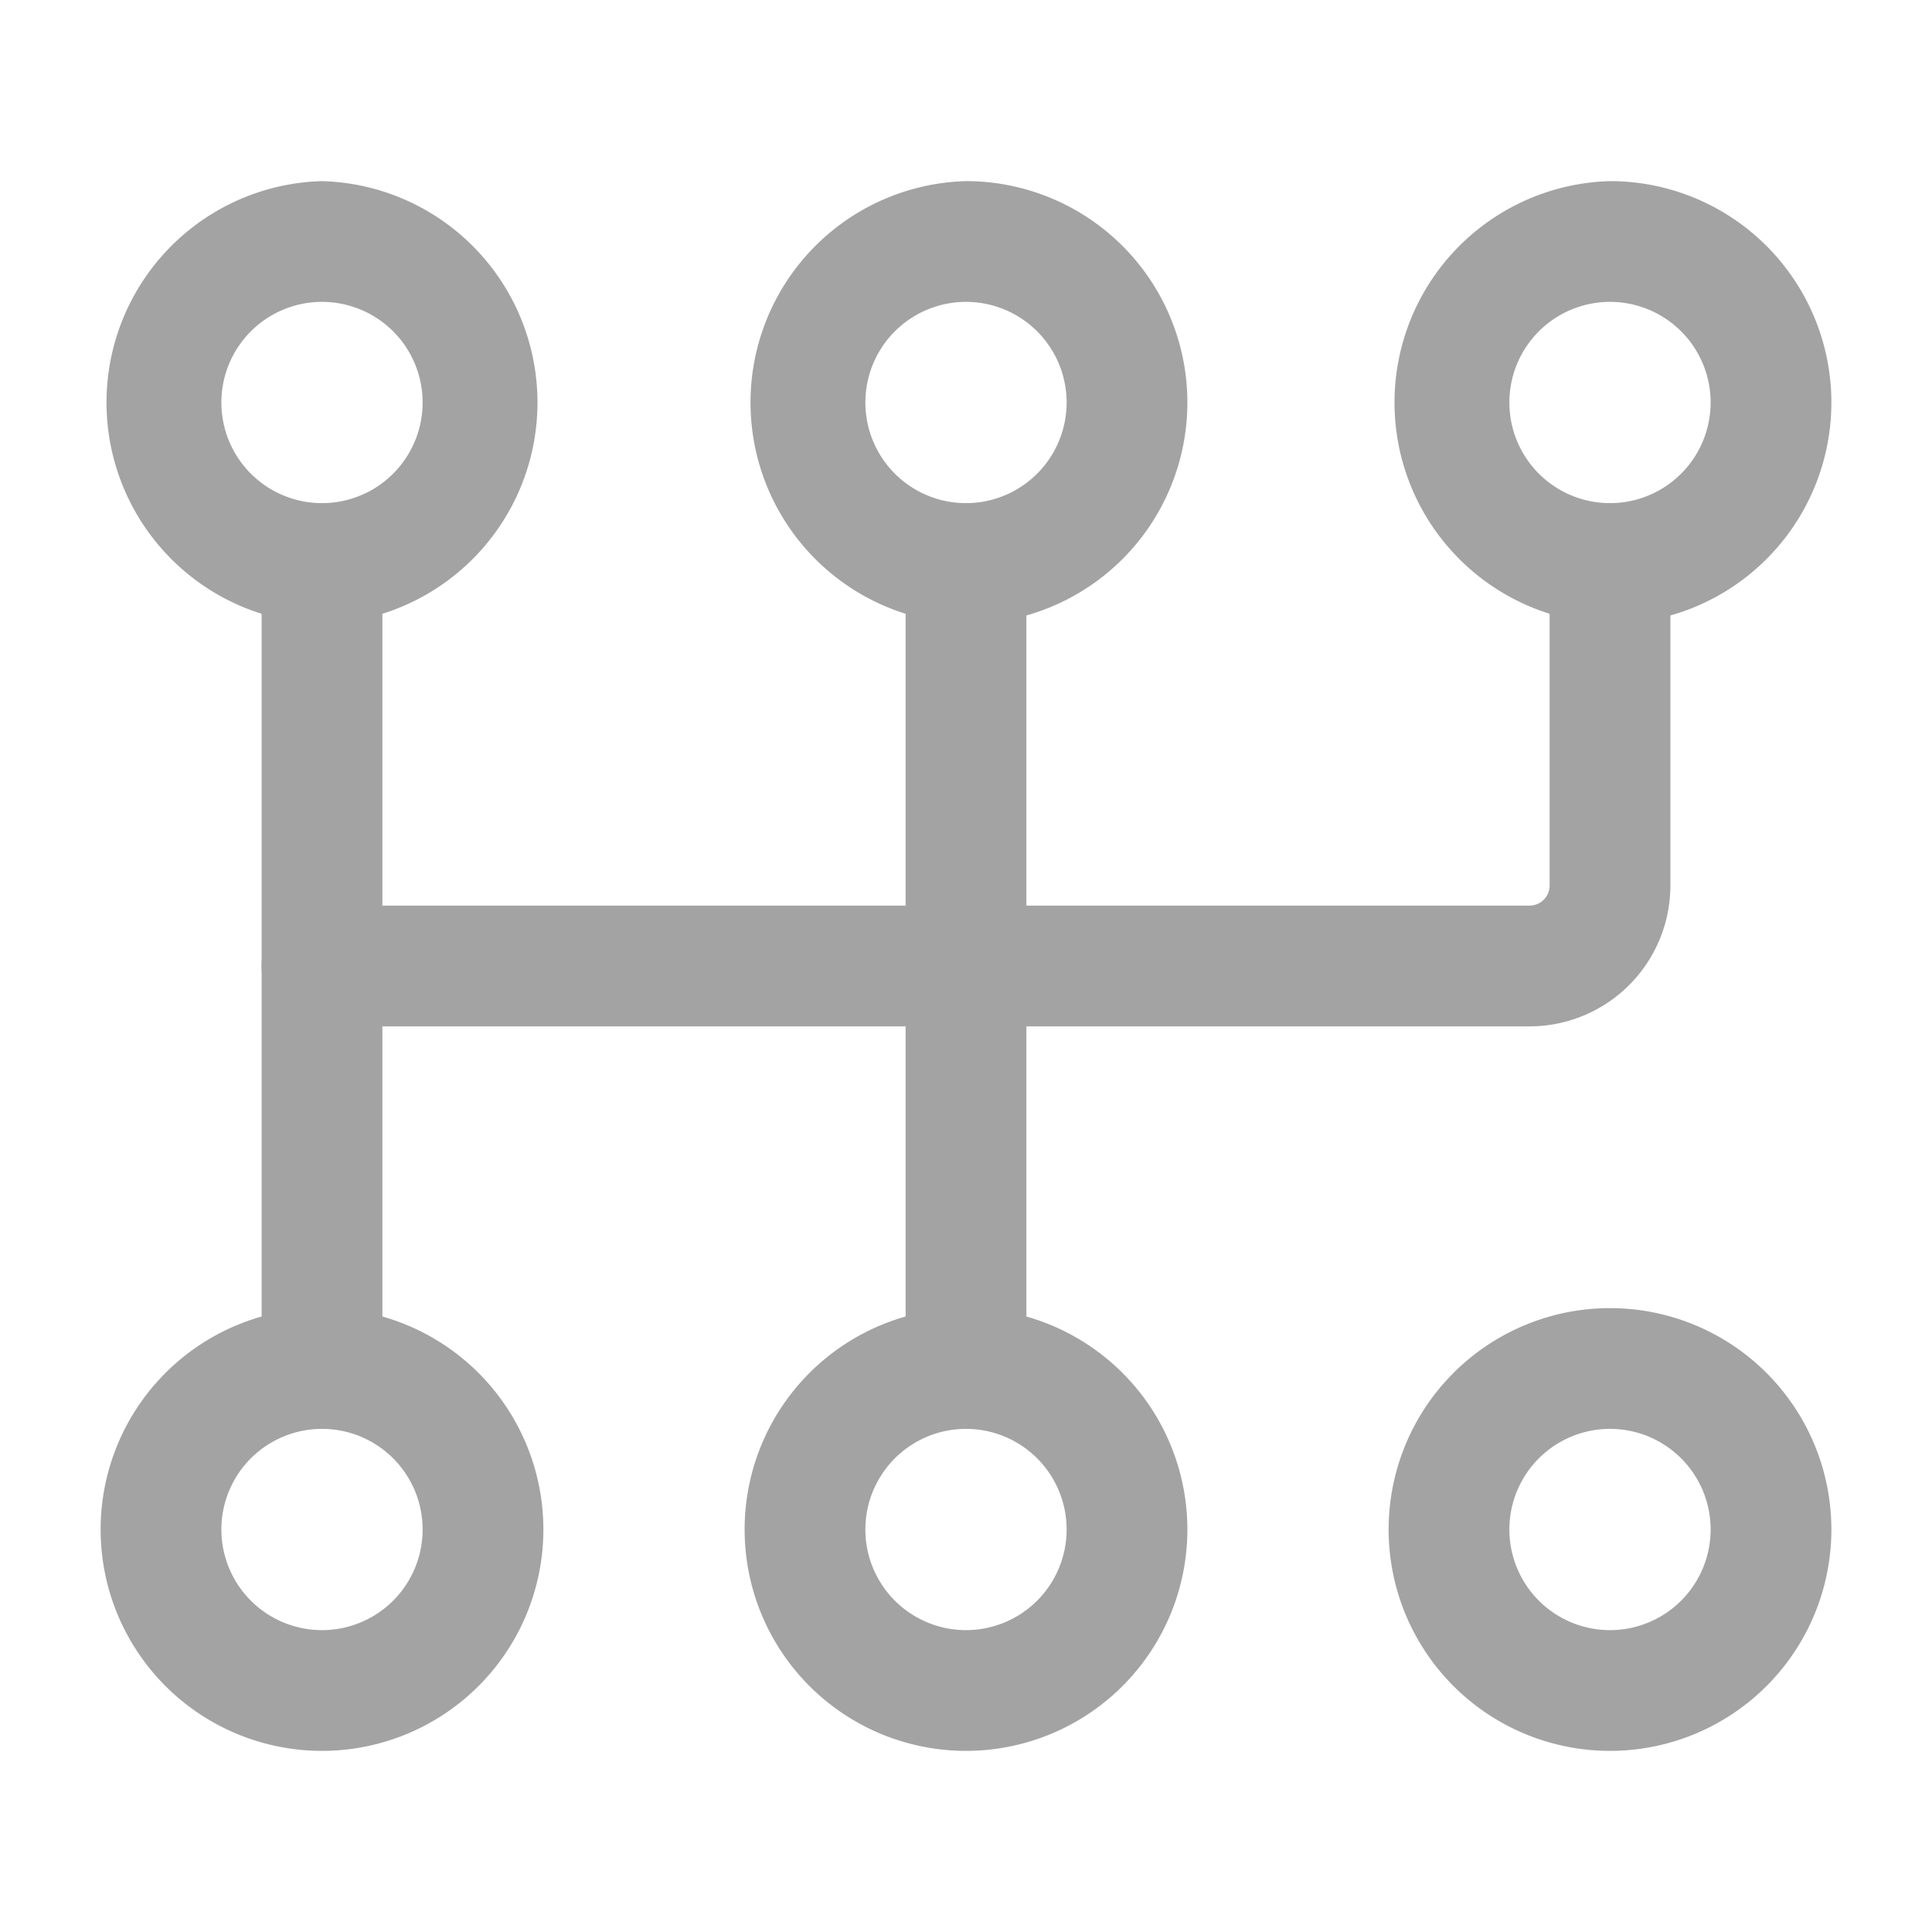 <svg width="24" height="24" viewBox="0 0 24 24" fill="none" xmlns="http://www.w3.org/2000/svg"><g fill-rule="evenodd" clip-rule="evenodd" fill="#A3A3A3"><path d="M4 2.25a2.751 2.751 0 0 0 0 5.5 2.751 2.751 0 0 0 0-5.5m0 1.5a1.25 1.25 0 1 1 0 2.5 1.25 1.25 0 0 1 0-2.5m0 12.5a2.75 2.75 0 0 0 0 5.5 2.75 2.75 0 0 0 0-5.5m0 1.5a1.25 1.25 0 1 1 0 2.5 1.25 1.25 0 0 1 0-2.5m8-15.5a2.751 2.751 0 0 0 0 5.5 2.75 2.75 0 0 0 0-5.5m0 1.5a1.25 1.25 0 1 1 0 2.5 1.25 1.25 0 0 1 0-2.5m0 12.5a2.75 2.75 0 0 0 0 5.5 2.75 2.75 0 0 0 0-5.5m0 1.5a1.25 1.25 0 1 1 0 2.5 1.25 1.25 0 0 1 0-2.5m8-15.5a2.751 2.751 0 0 0 0 5.5 2.75 2.75 0 0 0 0-5.5m0 1.5a1.25 1.25 0 1 1 0 2.5 1.25 1.25 0 0 1 0-2.5m0 12.5a2.75 2.75 0 0 0 0 5.5 2.75 2.75 0 0 0 0-5.5m0 1.5a1.25 1.25 0 1 1 0 2.5 1.25 1.25 0 0 1 0-2.5"/><path d="M3.25 7v10a.75.75 0 1 0 1.5 0V7a.75.75 0 0 0-1.5 0m8 0v10a.75.75 0 1 0 1.5 0V7a.75.75 0 1 0-1.5 0"/><path d="M19.25 7v4a.25.25 0 0 1-.25.25H4a.75.75 0 1 0 0 1.5h15A1.75 1.75 0 0 0 20.75 11V7a.75.75 0 1 0-1.5 0"/></g></svg>